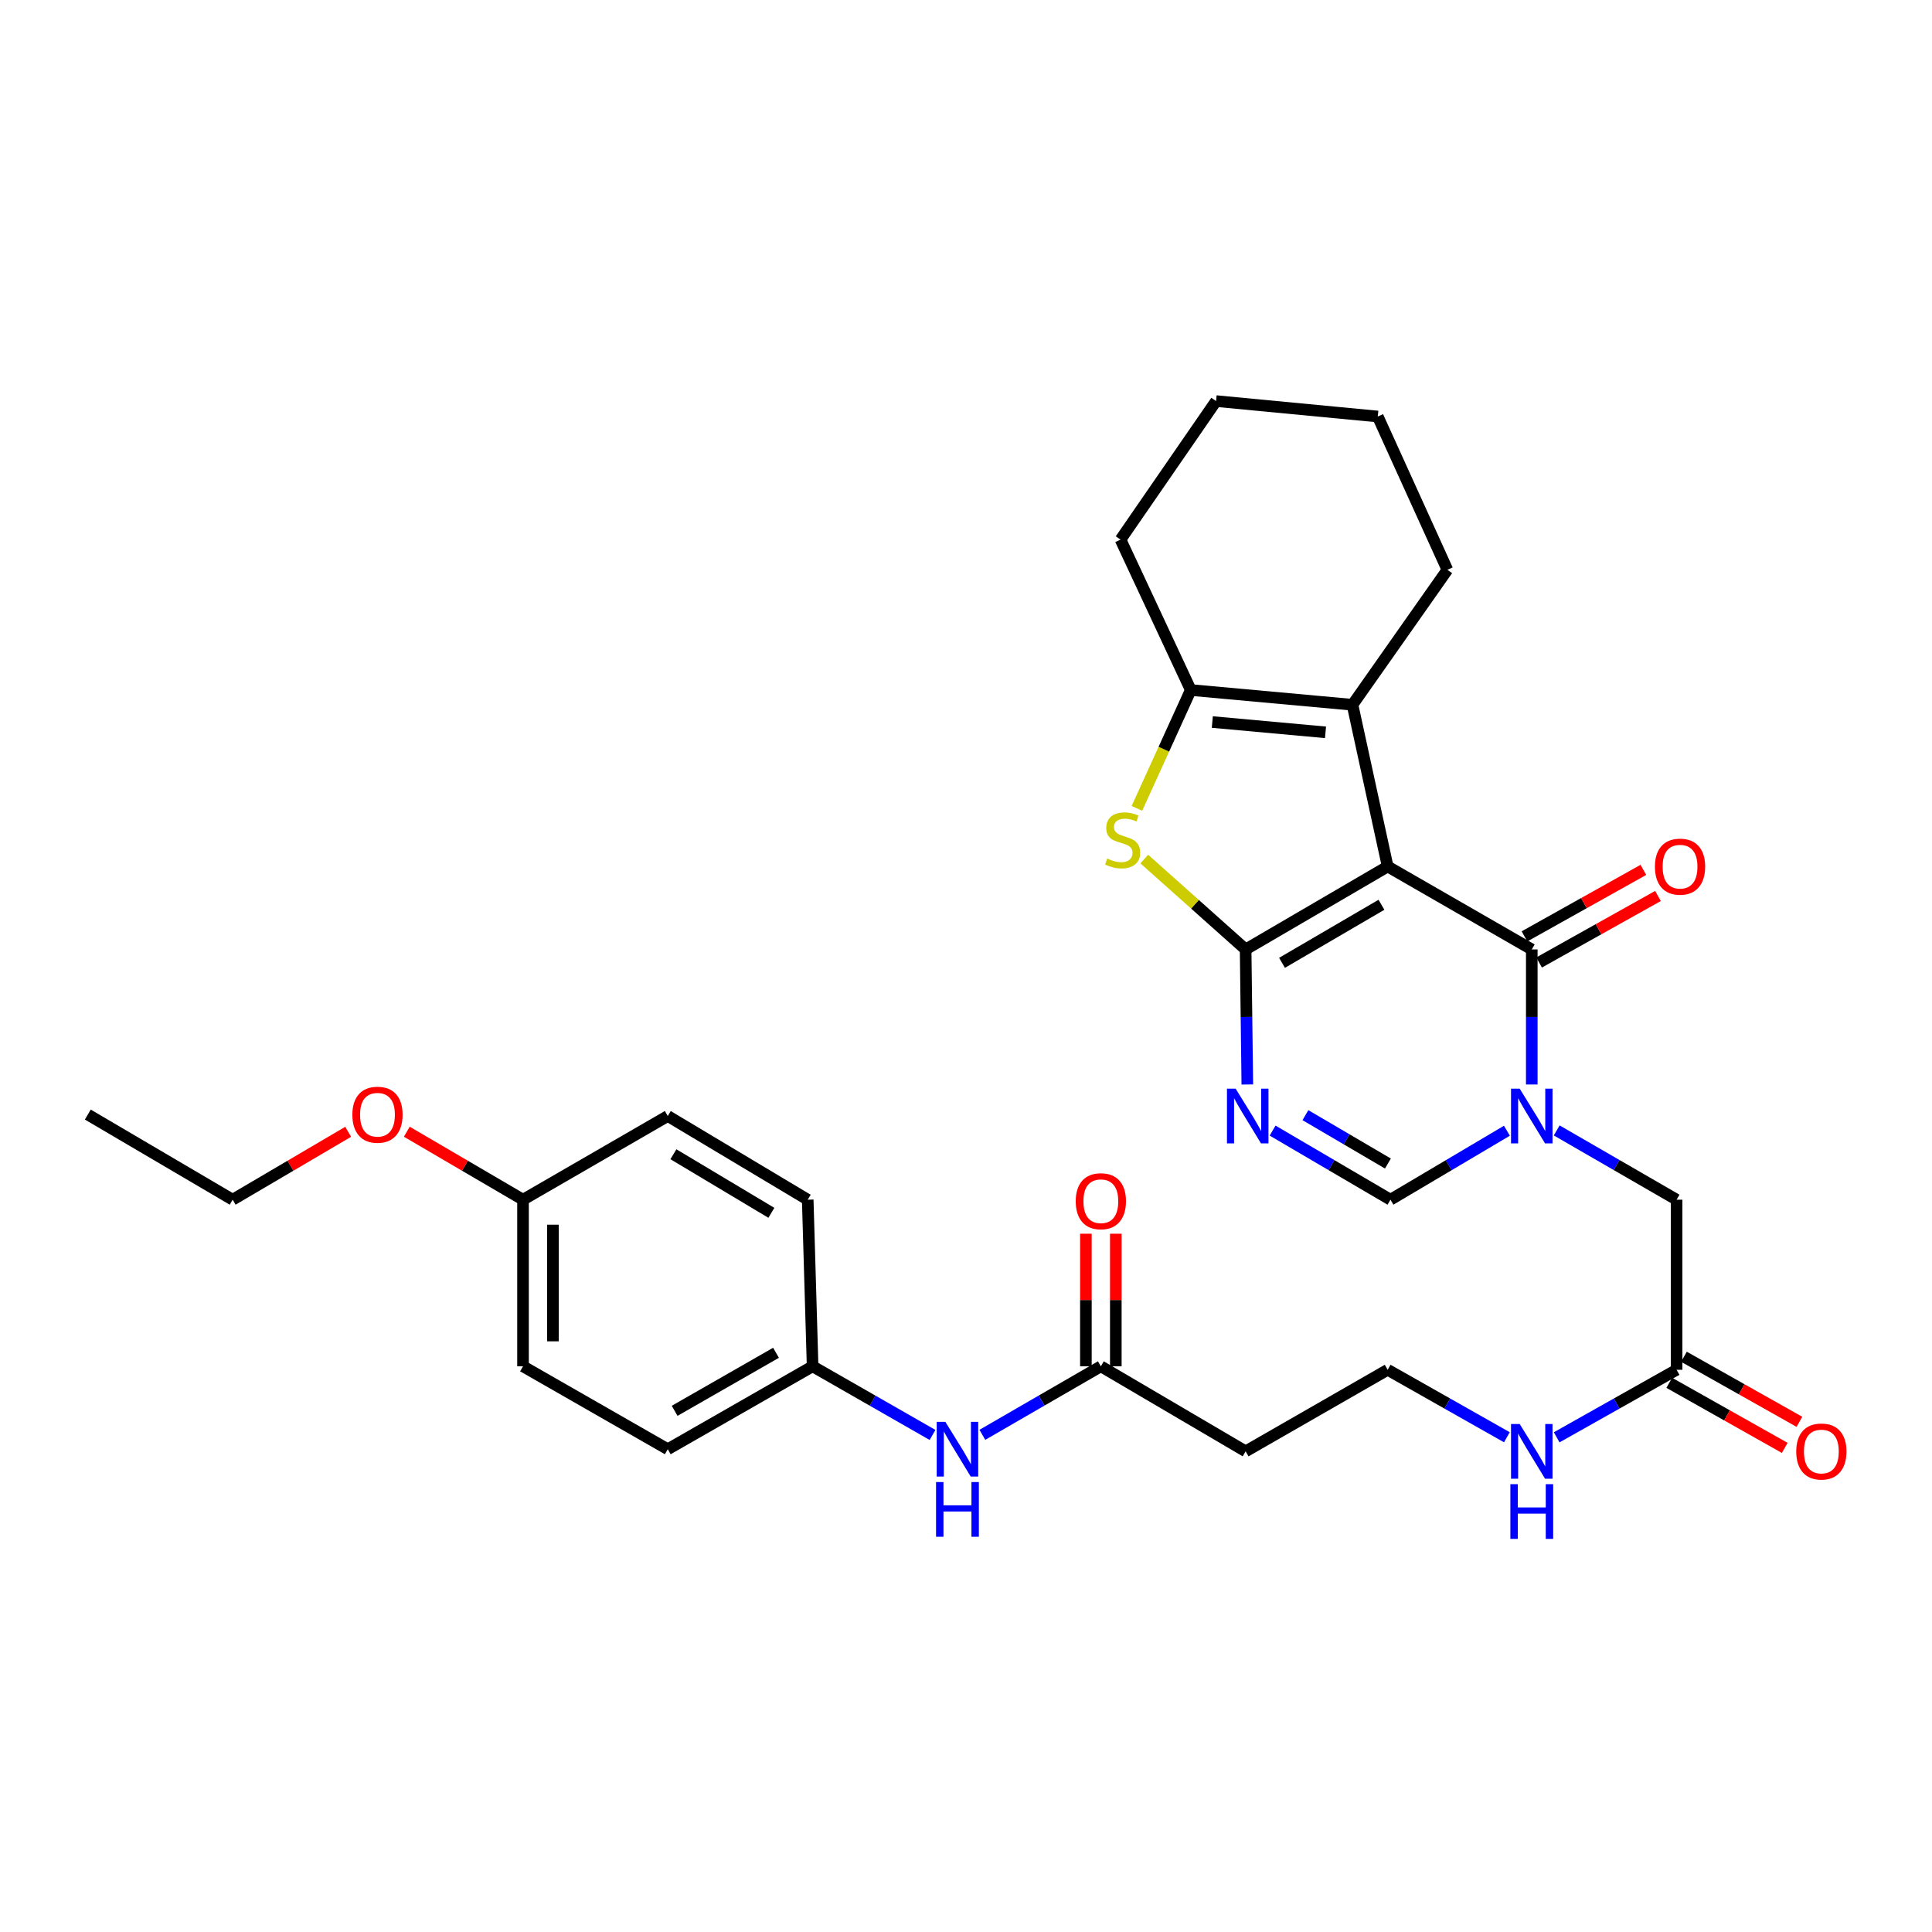 <?xml version='1.0' encoding='iso-8859-1'?>
<svg version='1.1' baseProfile='full'
              xmlns='http://www.w3.org/2000/svg'
                      xmlns:rdkit='http://www.rdkit.org/xml'
                      xmlns:xlink='http://www.w3.org/1999/xlink'
                  xml:space='preserve'
width='1000px' height='1000px' viewBox='0 0 1000 1000'>
<!-- END OF HEADER -->
<rect style='opacity:1.0;fill:#FFFFFF;stroke:none' width='1000' height='1000' x='0' y='0'> </rect>
<path class='bond-0' d='M 718.256,448.496 L 644.733,491.426' style='fill:none;fill-rule:evenodd;stroke:#000000;stroke-width:6px;stroke-linecap:butt;stroke-linejoin:miter;stroke-opacity:1' />
<path class='bond-0' d='M 715.036,468.308 L 663.57,498.359' style='fill:none;fill-rule:evenodd;stroke:#000000;stroke-width:6px;stroke-linecap:butt;stroke-linejoin:miter;stroke-opacity:1' />
<path class='bond-1' d='M 718.256,448.496 L 792.845,491.426' style='fill:none;fill-rule:evenodd;stroke:#000000;stroke-width:6px;stroke-linecap:butt;stroke-linejoin:miter;stroke-opacity:1' />
<path class='bond-5' d='M 718.256,448.496 L 700.043,364.779' style='fill:none;fill-rule:evenodd;stroke:#000000;stroke-width:6px;stroke-linecap:butt;stroke-linejoin:miter;stroke-opacity:1' />
<path class='bond-3' d='M 644.733,491.426 L 645.173,526.378' style='fill:none;fill-rule:evenodd;stroke:#000000;stroke-width:6px;stroke-linecap:butt;stroke-linejoin:miter;stroke-opacity:1' />
<path class='bond-3' d='M 645.173,526.378 L 645.612,561.331' style='fill:none;fill-rule:evenodd;stroke:#0000FF;stroke-width:6px;stroke-linecap:butt;stroke-linejoin:miter;stroke-opacity:1' />
<path class='bond-4' d='M 644.733,491.426 L 618.508,468.039' style='fill:none;fill-rule:evenodd;stroke:#000000;stroke-width:6px;stroke-linecap:butt;stroke-linejoin:miter;stroke-opacity:1' />
<path class='bond-4' d='M 618.508,468.039 L 592.282,444.652' style='fill:none;fill-rule:evenodd;stroke:#CCCC00;stroke-width:6px;stroke-linecap:butt;stroke-linejoin:miter;stroke-opacity:1' />
<path class='bond-2' d='M 792.845,491.426 L 792.845,526.378' style='fill:none;fill-rule:evenodd;stroke:#000000;stroke-width:6px;stroke-linecap:butt;stroke-linejoin:miter;stroke-opacity:1' />
<path class='bond-2' d='M 792.845,526.378 L 792.845,561.331' style='fill:none;fill-rule:evenodd;stroke:#0000FF;stroke-width:6px;stroke-linecap:butt;stroke-linejoin:miter;stroke-opacity:1' />
<path class='bond-11' d='M 796.625,498.183 L 827.396,480.969' style='fill:none;fill-rule:evenodd;stroke:#000000;stroke-width:6px;stroke-linecap:butt;stroke-linejoin:miter;stroke-opacity:1' />
<path class='bond-11' d='M 827.396,480.969 L 858.167,463.755' style='fill:none;fill-rule:evenodd;stroke:#FF0000;stroke-width:6px;stroke-linecap:butt;stroke-linejoin:miter;stroke-opacity:1' />
<path class='bond-11' d='M 789.065,484.668 L 819.836,467.455' style='fill:none;fill-rule:evenodd;stroke:#000000;stroke-width:6px;stroke-linecap:butt;stroke-linejoin:miter;stroke-opacity:1' />
<path class='bond-11' d='M 819.836,467.455 L 850.607,450.241' style='fill:none;fill-rule:evenodd;stroke:#FF0000;stroke-width:6px;stroke-linecap:butt;stroke-linejoin:miter;stroke-opacity:1' />
<path class='bond-7' d='M 779.98,585.265 L 749.84,603.114' style='fill:none;fill-rule:evenodd;stroke:#0000FF;stroke-width:6px;stroke-linecap:butt;stroke-linejoin:miter;stroke-opacity:1' />
<path class='bond-7' d='M 749.84,603.114 L 719.701,620.963' style='fill:none;fill-rule:evenodd;stroke:#000000;stroke-width:6px;stroke-linecap:butt;stroke-linejoin:miter;stroke-opacity:1' />
<path class='bond-8' d='M 805.749,585.104 L 836.777,603.033' style='fill:none;fill-rule:evenodd;stroke:#0000FF;stroke-width:6px;stroke-linecap:butt;stroke-linejoin:miter;stroke-opacity:1' />
<path class='bond-8' d='M 836.777,603.033 L 867.804,620.963' style='fill:none;fill-rule:evenodd;stroke:#000000;stroke-width:6px;stroke-linecap:butt;stroke-linejoin:miter;stroke-opacity:1' />
<path class='bond-32' d='M 658.698,585.199 L 689.2,603.081' style='fill:none;fill-rule:evenodd;stroke:#0000FF;stroke-width:6px;stroke-linecap:butt;stroke-linejoin:miter;stroke-opacity:1' />
<path class='bond-32' d='M 689.2,603.081 L 719.701,620.963' style='fill:none;fill-rule:evenodd;stroke:#000000;stroke-width:6px;stroke-linecap:butt;stroke-linejoin:miter;stroke-opacity:1' />
<path class='bond-32' d='M 675.681,577.204 L 697.032,589.722' style='fill:none;fill-rule:evenodd;stroke:#0000FF;stroke-width:6px;stroke-linecap:butt;stroke-linejoin:miter;stroke-opacity:1' />
<path class='bond-32' d='M 697.032,589.722 L 718.383,602.24' style='fill:none;fill-rule:evenodd;stroke:#000000;stroke-width:6px;stroke-linecap:butt;stroke-linejoin:miter;stroke-opacity:1' />
<path class='bond-31' d='M 588.465,418.405 L 602.404,387.781' style='fill:none;fill-rule:evenodd;stroke:#CCCC00;stroke-width:6px;stroke-linecap:butt;stroke-linejoin:miter;stroke-opacity:1' />
<path class='bond-31' d='M 602.404,387.781 L 616.343,357.156' style='fill:none;fill-rule:evenodd;stroke:#000000;stroke-width:6px;stroke-linecap:butt;stroke-linejoin:miter;stroke-opacity:1' />
<path class='bond-6' d='M 700.043,364.779 L 616.343,357.156' style='fill:none;fill-rule:evenodd;stroke:#000000;stroke-width:6px;stroke-linecap:butt;stroke-linejoin:miter;stroke-opacity:1' />
<path class='bond-6' d='M 686.083,379.057 L 627.493,373.721' style='fill:none;fill-rule:evenodd;stroke:#000000;stroke-width:6px;stroke-linecap:butt;stroke-linejoin:miter;stroke-opacity:1' />
<path class='bond-20' d='M 700.043,364.779 L 749.167,294.93' style='fill:none;fill-rule:evenodd;stroke:#000000;stroke-width:6px;stroke-linecap:butt;stroke-linejoin:miter;stroke-opacity:1' />
<path class='bond-21' d='M 616.343,357.156 L 579.977,279.298' style='fill:none;fill-rule:evenodd;stroke:#000000;stroke-width:6px;stroke-linecap:butt;stroke-linejoin:miter;stroke-opacity:1' />
<path class='bond-10' d='M 867.804,620.963 L 867.804,708.999' style='fill:none;fill-rule:evenodd;stroke:#000000;stroke-width:6px;stroke-linecap:butt;stroke-linejoin:miter;stroke-opacity:1' />
<path class='bond-9' d='M 569.8,707.201 L 644.733,751.215' style='fill:none;fill-rule:evenodd;stroke:#000000;stroke-width:6px;stroke-linecap:butt;stroke-linejoin:miter;stroke-opacity:1' />
<path class='bond-12' d='M 569.8,707.201 L 539.132,724.933' style='fill:none;fill-rule:evenodd;stroke:#000000;stroke-width:6px;stroke-linecap:butt;stroke-linejoin:miter;stroke-opacity:1' />
<path class='bond-12' d='M 539.132,724.933 L 508.464,742.665' style='fill:none;fill-rule:evenodd;stroke:#0000FF;stroke-width:6px;stroke-linecap:butt;stroke-linejoin:miter;stroke-opacity:1' />
<path class='bond-14' d='M 577.543,707.201 L 577.543,672.884' style='fill:none;fill-rule:evenodd;stroke:#000000;stroke-width:6px;stroke-linecap:butt;stroke-linejoin:miter;stroke-opacity:1' />
<path class='bond-14' d='M 577.543,672.884 L 577.543,638.567' style='fill:none;fill-rule:evenodd;stroke:#FF0000;stroke-width:6px;stroke-linecap:butt;stroke-linejoin:miter;stroke-opacity:1' />
<path class='bond-14' d='M 562.057,707.201 L 562.057,672.884' style='fill:none;fill-rule:evenodd;stroke:#000000;stroke-width:6px;stroke-linecap:butt;stroke-linejoin:miter;stroke-opacity:1' />
<path class='bond-14' d='M 562.057,672.884 L 562.057,638.567' style='fill:none;fill-rule:evenodd;stroke:#FF0000;stroke-width:6px;stroke-linecap:butt;stroke-linejoin:miter;stroke-opacity:1' />
<path class='bond-15' d='M 864.004,715.745 L 893.891,732.585' style='fill:none;fill-rule:evenodd;stroke:#000000;stroke-width:6px;stroke-linecap:butt;stroke-linejoin:miter;stroke-opacity:1' />
<path class='bond-15' d='M 893.891,732.585 L 923.778,749.425' style='fill:none;fill-rule:evenodd;stroke:#FF0000;stroke-width:6px;stroke-linecap:butt;stroke-linejoin:miter;stroke-opacity:1' />
<path class='bond-15' d='M 871.605,702.254 L 901.493,719.094' style='fill:none;fill-rule:evenodd;stroke:#000000;stroke-width:6px;stroke-linecap:butt;stroke-linejoin:miter;stroke-opacity:1' />
<path class='bond-15' d='M 901.493,719.094 L 931.38,735.933' style='fill:none;fill-rule:evenodd;stroke:#FF0000;stroke-width:6px;stroke-linecap:butt;stroke-linejoin:miter;stroke-opacity:1' />
<path class='bond-16' d='M 867.804,708.999 L 836.77,726.477' style='fill:none;fill-rule:evenodd;stroke:#000000;stroke-width:6px;stroke-linecap:butt;stroke-linejoin:miter;stroke-opacity:1' />
<path class='bond-16' d='M 836.77,726.477 L 805.736,743.955' style='fill:none;fill-rule:evenodd;stroke:#0000FF;stroke-width:6px;stroke-linecap:butt;stroke-linejoin:miter;stroke-opacity:1' />
<path class='bond-17' d='M 482.681,742.731 L 451.642,724.966' style='fill:none;fill-rule:evenodd;stroke:#0000FF;stroke-width:6px;stroke-linecap:butt;stroke-linejoin:miter;stroke-opacity:1' />
<path class='bond-17' d='M 451.642,724.966 L 420.604,707.201' style='fill:none;fill-rule:evenodd;stroke:#000000;stroke-width:6px;stroke-linecap:butt;stroke-linejoin:miter;stroke-opacity:1' />
<path class='bond-13' d='M 644.733,751.215 L 718.256,708.999' style='fill:none;fill-rule:evenodd;stroke:#000000;stroke-width:6px;stroke-linecap:butt;stroke-linejoin:miter;stroke-opacity:1' />
<path class='bond-18' d='M 779.962,743.924 L 749.109,726.462' style='fill:none;fill-rule:evenodd;stroke:#0000FF;stroke-width:6px;stroke-linecap:butt;stroke-linejoin:miter;stroke-opacity:1' />
<path class='bond-18' d='M 749.109,726.462 L 718.256,708.999' style='fill:none;fill-rule:evenodd;stroke:#000000;stroke-width:6px;stroke-linecap:butt;stroke-linejoin:miter;stroke-opacity:1' />
<path class='bond-22' d='M 420.604,707.201 L 418.074,620.963' style='fill:none;fill-rule:evenodd;stroke:#000000;stroke-width:6px;stroke-linecap:butt;stroke-linejoin:miter;stroke-opacity:1' />
<path class='bond-23' d='M 420.604,707.201 L 345.636,750.114' style='fill:none;fill-rule:evenodd;stroke:#000000;stroke-width:6px;stroke-linecap:butt;stroke-linejoin:miter;stroke-opacity:1' />
<path class='bond-23' d='M 401.666,700.199 L 349.188,730.237' style='fill:none;fill-rule:evenodd;stroke:#000000;stroke-width:6px;stroke-linecap:butt;stroke-linejoin:miter;stroke-opacity:1' />
<path class='bond-19' d='M 270.711,620.963 L 270.711,707.201' style='fill:none;fill-rule:evenodd;stroke:#000000;stroke-width:6px;stroke-linecap:butt;stroke-linejoin:miter;stroke-opacity:1' />
<path class='bond-19' d='M 286.197,633.899 L 286.197,694.266' style='fill:none;fill-rule:evenodd;stroke:#000000;stroke-width:6px;stroke-linecap:butt;stroke-linejoin:miter;stroke-opacity:1' />
<path class='bond-26' d='M 270.711,620.963 L 240.637,603.371' style='fill:none;fill-rule:evenodd;stroke:#000000;stroke-width:6px;stroke-linecap:butt;stroke-linejoin:miter;stroke-opacity:1' />
<path class='bond-26' d='M 240.637,603.371 L 210.564,585.779' style='fill:none;fill-rule:evenodd;stroke:#FF0000;stroke-width:6px;stroke-linecap:butt;stroke-linejoin:miter;stroke-opacity:1' />
<path class='bond-34' d='M 270.711,620.963 L 345.636,577.647' style='fill:none;fill-rule:evenodd;stroke:#000000;stroke-width:6px;stroke-linecap:butt;stroke-linejoin:miter;stroke-opacity:1' />
<path class='bond-28' d='M 749.167,294.93 L 713.137,215.591' style='fill:none;fill-rule:evenodd;stroke:#000000;stroke-width:6px;stroke-linecap:butt;stroke-linejoin:miter;stroke-opacity:1' />
<path class='bond-33' d='M 579.977,279.298 L 629.437,207.599' style='fill:none;fill-rule:evenodd;stroke:#000000;stroke-width:6px;stroke-linecap:butt;stroke-linejoin:miter;stroke-opacity:1' />
<path class='bond-25' d='M 418.074,620.963 L 345.636,577.647' style='fill:none;fill-rule:evenodd;stroke:#000000;stroke-width:6px;stroke-linecap:butt;stroke-linejoin:miter;stroke-opacity:1' />
<path class='bond-25' d='M 399.261,627.757 L 348.554,597.435' style='fill:none;fill-rule:evenodd;stroke:#000000;stroke-width:6px;stroke-linecap:butt;stroke-linejoin:miter;stroke-opacity:1' />
<path class='bond-24' d='M 345.636,750.114 L 270.711,707.201' style='fill:none;fill-rule:evenodd;stroke:#000000;stroke-width:6px;stroke-linecap:butt;stroke-linejoin:miter;stroke-opacity:1' />
<path class='bond-27' d='M 180.208,585.818 L 150.315,603.391' style='fill:none;fill-rule:evenodd;stroke:#FF0000;stroke-width:6px;stroke-linecap:butt;stroke-linejoin:miter;stroke-opacity:1' />
<path class='bond-27' d='M 150.315,603.391 L 120.422,620.963' style='fill:none;fill-rule:evenodd;stroke:#000000;stroke-width:6px;stroke-linecap:butt;stroke-linejoin:miter;stroke-opacity:1' />
<path class='bond-30' d='M 120.422,620.963 L 45.455,576.898' style='fill:none;fill-rule:evenodd;stroke:#000000;stroke-width:6px;stroke-linecap:butt;stroke-linejoin:miter;stroke-opacity:1' />
<path class='bond-29' d='M 713.137,215.591 L 629.437,207.599' style='fill:none;fill-rule:evenodd;stroke:#000000;stroke-width:6px;stroke-linecap:butt;stroke-linejoin:miter;stroke-opacity:1' />
<path  class='atom-3' d='M 786.585 563.487
L 795.865 578.487
Q 796.785 579.967, 798.265 582.647
Q 799.745 585.327, 799.825 585.487
L 799.825 563.487
L 803.585 563.487
L 803.585 591.807
L 799.705 591.807
L 789.745 575.407
Q 788.585 573.487, 787.345 571.287
Q 786.145 569.087, 785.785 568.407
L 785.785 591.807
L 782.105 591.807
L 782.105 563.487
L 786.585 563.487
' fill='#0000FF'/>
<path  class='atom-4' d='M 639.557 563.487
L 648.837 578.487
Q 649.757 579.967, 651.237 582.647
Q 652.717 585.327, 652.797 585.487
L 652.797 563.487
L 656.557 563.487
L 656.557 591.807
L 652.677 591.807
L 642.717 575.407
Q 641.557 573.487, 640.317 571.287
Q 639.117 569.087, 638.757 568.407
L 638.757 591.807
L 635.077 591.807
L 635.077 563.487
L 639.557 563.487
' fill='#0000FF'/>
<path  class='atom-5' d='M 573.07 444.373
Q 573.39 444.493, 574.71 445.053
Q 576.03 445.613, 577.47 445.973
Q 578.95 446.293, 580.39 446.293
Q 583.07 446.293, 584.63 445.013
Q 586.19 443.693, 586.19 441.413
Q 586.19 439.853, 585.39 438.893
Q 584.63 437.933, 583.43 437.413
Q 582.23 436.893, 580.23 436.293
Q 577.71 435.533, 576.19 434.813
Q 574.71 434.093, 573.63 432.573
Q 572.59 431.053, 572.59 428.493
Q 572.59 424.933, 574.99 422.733
Q 577.43 420.533, 582.23 420.533
Q 585.51 420.533, 589.23 422.093
L 588.31 425.173
Q 584.91 423.773, 582.35 423.773
Q 579.59 423.773, 578.07 424.933
Q 576.55 426.053, 576.59 428.013
Q 576.59 429.533, 577.35 430.453
Q 578.15 431.373, 579.27 431.893
Q 580.43 432.413, 582.35 433.013
Q 584.91 433.813, 586.43 434.613
Q 587.95 435.413, 589.03 437.053
Q 590.15 438.653, 590.15 441.413
Q 590.15 445.333, 587.51 447.453
Q 584.91 449.533, 580.55 449.533
Q 578.03 449.533, 576.11 448.973
Q 574.23 448.453, 571.99 447.533
L 573.07 444.373
' fill='#CCCC00'/>
<path  class='atom-12' d='M 856.585 448.576
Q 856.585 441.776, 859.945 437.976
Q 863.305 434.176, 869.585 434.176
Q 875.865 434.176, 879.225 437.976
Q 882.585 441.776, 882.585 448.576
Q 882.585 455.456, 879.185 459.376
Q 875.785 463.256, 869.585 463.256
Q 863.345 463.256, 859.945 459.376
Q 856.585 455.496, 856.585 448.576
M 869.585 460.056
Q 873.905 460.056, 876.225 457.176
Q 878.585 454.256, 878.585 448.576
Q 878.585 443.016, 876.225 440.216
Q 873.905 437.376, 869.585 437.376
Q 865.265 437.376, 862.905 440.176
Q 860.585 442.976, 860.585 448.576
Q 860.585 454.296, 862.905 457.176
Q 865.265 460.056, 869.585 460.056
' fill='#FF0000'/>
<path  class='atom-13' d='M 489.32 735.954
L 498.6 750.954
Q 499.52 752.434, 501 755.114
Q 502.48 757.794, 502.56 757.954
L 502.56 735.954
L 506.32 735.954
L 506.32 764.274
L 502.44 764.274
L 492.48 747.874
Q 491.32 745.954, 490.08 743.754
Q 488.88 741.554, 488.52 740.874
L 488.52 764.274
L 484.84 764.274
L 484.84 735.954
L 489.32 735.954
' fill='#0000FF'/>
<path  class='atom-13' d='M 484.5 767.106
L 488.34 767.106
L 488.34 779.146
L 502.82 779.146
L 502.82 767.106
L 506.66 767.106
L 506.66 795.426
L 502.82 795.426
L 502.82 782.346
L 488.34 782.346
L 488.34 795.426
L 484.5 795.426
L 484.5 767.106
' fill='#0000FF'/>
<path  class='atom-15' d='M 556.8 621.749
Q 556.8 614.949, 560.16 611.149
Q 563.52 607.349, 569.8 607.349
Q 576.08 607.349, 579.44 611.149
Q 582.8 614.949, 582.8 621.749
Q 582.8 628.629, 579.4 632.549
Q 576 636.429, 569.8 636.429
Q 563.56 636.429, 560.16 632.549
Q 556.8 628.669, 556.8 621.749
M 569.8 633.229
Q 574.12 633.229, 576.44 630.349
Q 578.8 627.429, 578.8 621.749
Q 578.8 616.189, 576.44 613.389
Q 574.12 610.549, 569.8 610.549
Q 565.48 610.549, 563.12 613.349
Q 560.8 616.149, 560.8 621.749
Q 560.8 627.469, 563.12 630.349
Q 565.48 633.229, 569.8 633.229
' fill='#FF0000'/>
<path  class='atom-16' d='M 929.729 751.295
Q 929.729 744.495, 933.089 740.695
Q 936.449 736.895, 942.729 736.895
Q 949.009 736.895, 952.369 740.695
Q 955.729 744.495, 955.729 751.295
Q 955.729 758.175, 952.329 762.095
Q 948.929 765.975, 942.729 765.975
Q 936.489 765.975, 933.089 762.095
Q 929.729 758.215, 929.729 751.295
M 942.729 762.775
Q 947.049 762.775, 949.369 759.895
Q 951.729 756.975, 951.729 751.295
Q 951.729 745.735, 949.369 742.935
Q 947.049 740.095, 942.729 740.095
Q 938.409 740.095, 936.049 742.895
Q 933.729 745.695, 933.729 751.295
Q 933.729 757.015, 936.049 759.895
Q 938.409 762.775, 942.729 762.775
' fill='#FF0000'/>
<path  class='atom-17' d='M 786.585 737.055
L 795.865 752.055
Q 796.785 753.535, 798.265 756.215
Q 799.745 758.895, 799.825 759.055
L 799.825 737.055
L 803.585 737.055
L 803.585 765.375
L 799.705 765.375
L 789.745 748.975
Q 788.585 747.055, 787.345 744.855
Q 786.145 742.655, 785.785 741.975
L 785.785 765.375
L 782.105 765.375
L 782.105 737.055
L 786.585 737.055
' fill='#0000FF'/>
<path  class='atom-17' d='M 781.765 768.207
L 785.605 768.207
L 785.605 780.247
L 800.085 780.247
L 800.085 768.207
L 803.925 768.207
L 803.925 796.527
L 800.085 796.527
L 800.085 783.447
L 785.605 783.447
L 785.605 796.527
L 781.765 796.527
L 781.765 768.207
' fill='#0000FF'/>
<path  class='atom-27' d='M 182.382 576.978
Q 182.382 570.178, 185.742 566.378
Q 189.102 562.578, 195.382 562.578
Q 201.662 562.578, 205.022 566.378
Q 208.382 570.178, 208.382 576.978
Q 208.382 583.858, 204.982 587.778
Q 201.582 591.658, 195.382 591.658
Q 189.142 591.658, 185.742 587.778
Q 182.382 583.898, 182.382 576.978
M 195.382 588.458
Q 199.702 588.458, 202.022 585.578
Q 204.382 582.658, 204.382 576.978
Q 204.382 571.418, 202.022 568.618
Q 199.702 565.778, 195.382 565.778
Q 191.062 565.778, 188.702 568.578
Q 186.382 571.378, 186.382 576.978
Q 186.382 582.698, 188.702 585.578
Q 191.062 588.458, 195.382 588.458
' fill='#FF0000'/>
</svg>
